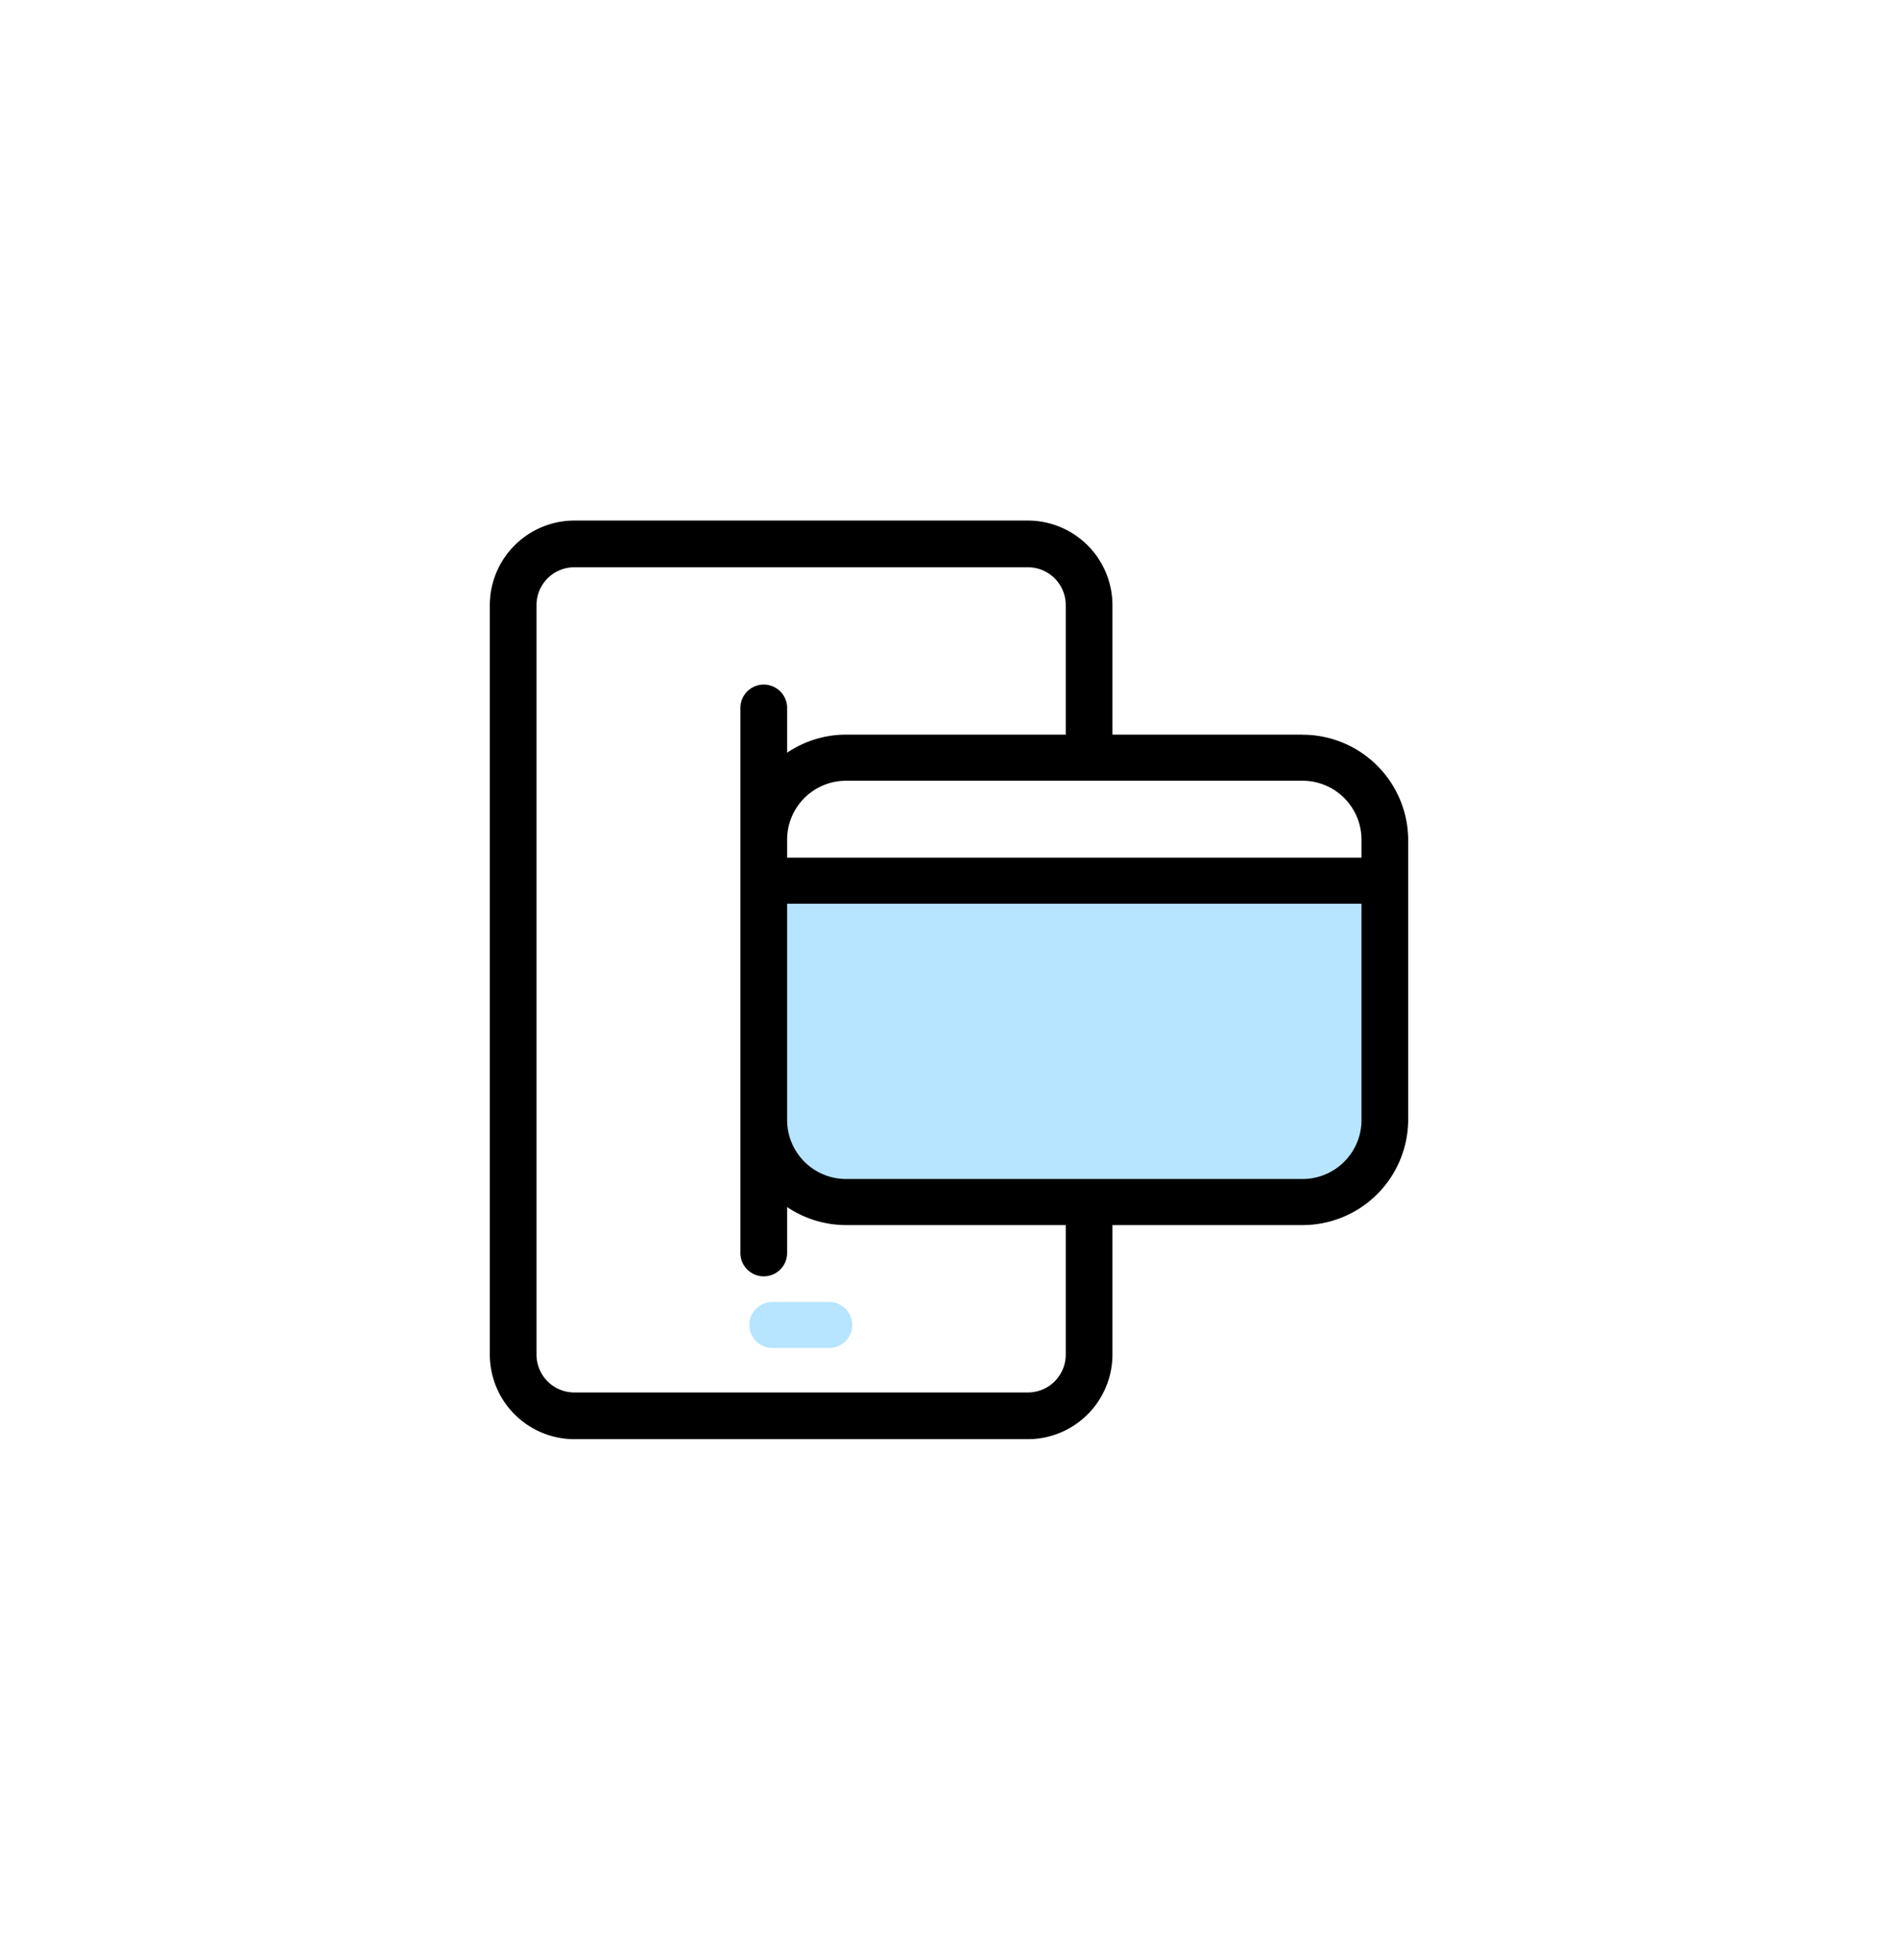 <svg data-name="ic_Service Features_02" xmlns="http://www.w3.org/2000/svg" width="124" height="128" viewBox="0 0 124 128">
    <path data-name="사각형 8624" style="fill:none" d="M0 0h124v128H0z"/>
    <g data-name="Layer 67">
        <path data-name="패스 42667" d="M20.18 25.21h39.75v16.93L55.75 46H20.18z" transform="translate(30.5 32.094)" style="fill:#b7e4ff"/>
        <g data-name="그룹 38139">
            <path data-name="패스 42668" d="M20.64 52.54a1.5 1.5 0 0 0 0 3h3.72a1.5 1.5 0 1 0 0-3z" transform="translate(29.818 32.5)" style="fill:#b7e4ff"/>
            <path data-name="패스 42669" d="M85.095 47.983H72.678v-8.461A5.532 5.532 0 0 0 67.156 34H37.522A5.532 5.532 0 0 0 32 39.522v48.956A5.532 5.532 0 0 0 37.522 94h29.634a5.532 5.532 0 0 0 5.522-5.522v-8.461h12.417A6.905 6.905 0 0 0 92 73.152v-18.3a6.905 6.905 0 0 0-6.905-6.864zM69.627 88.478a2.471 2.471 0 0 1-2.471 2.471H37.522a2.471 2.471 0 0 1-2.471-2.471V39.522a2.471 2.471 0 0 1 2.471-2.471h29.634a2.471 2.471 0 0 1 2.471 2.471v8.461H55.278a6.875 6.875 0 0 0-3.854 1.18V46.2a1.526 1.526 0 0 0-3.051 0v35.6a1.526 1.526 0 1 0 3.051 0v-2.963a6.875 6.875 0 0 0 3.854 1.18h14.349zm19.322-15.325a3.854 3.854 0 0 1-3.854 3.854H55.278a3.854 3.854 0 0 1-3.854-3.854V59.027h37.525zm0-17.136H51.424v-1.17a3.854 3.854 0 0 1 3.854-3.854h29.817a3.854 3.854 0 0 1 3.854 3.854z"/>
        </g>
    </g>
</svg>
